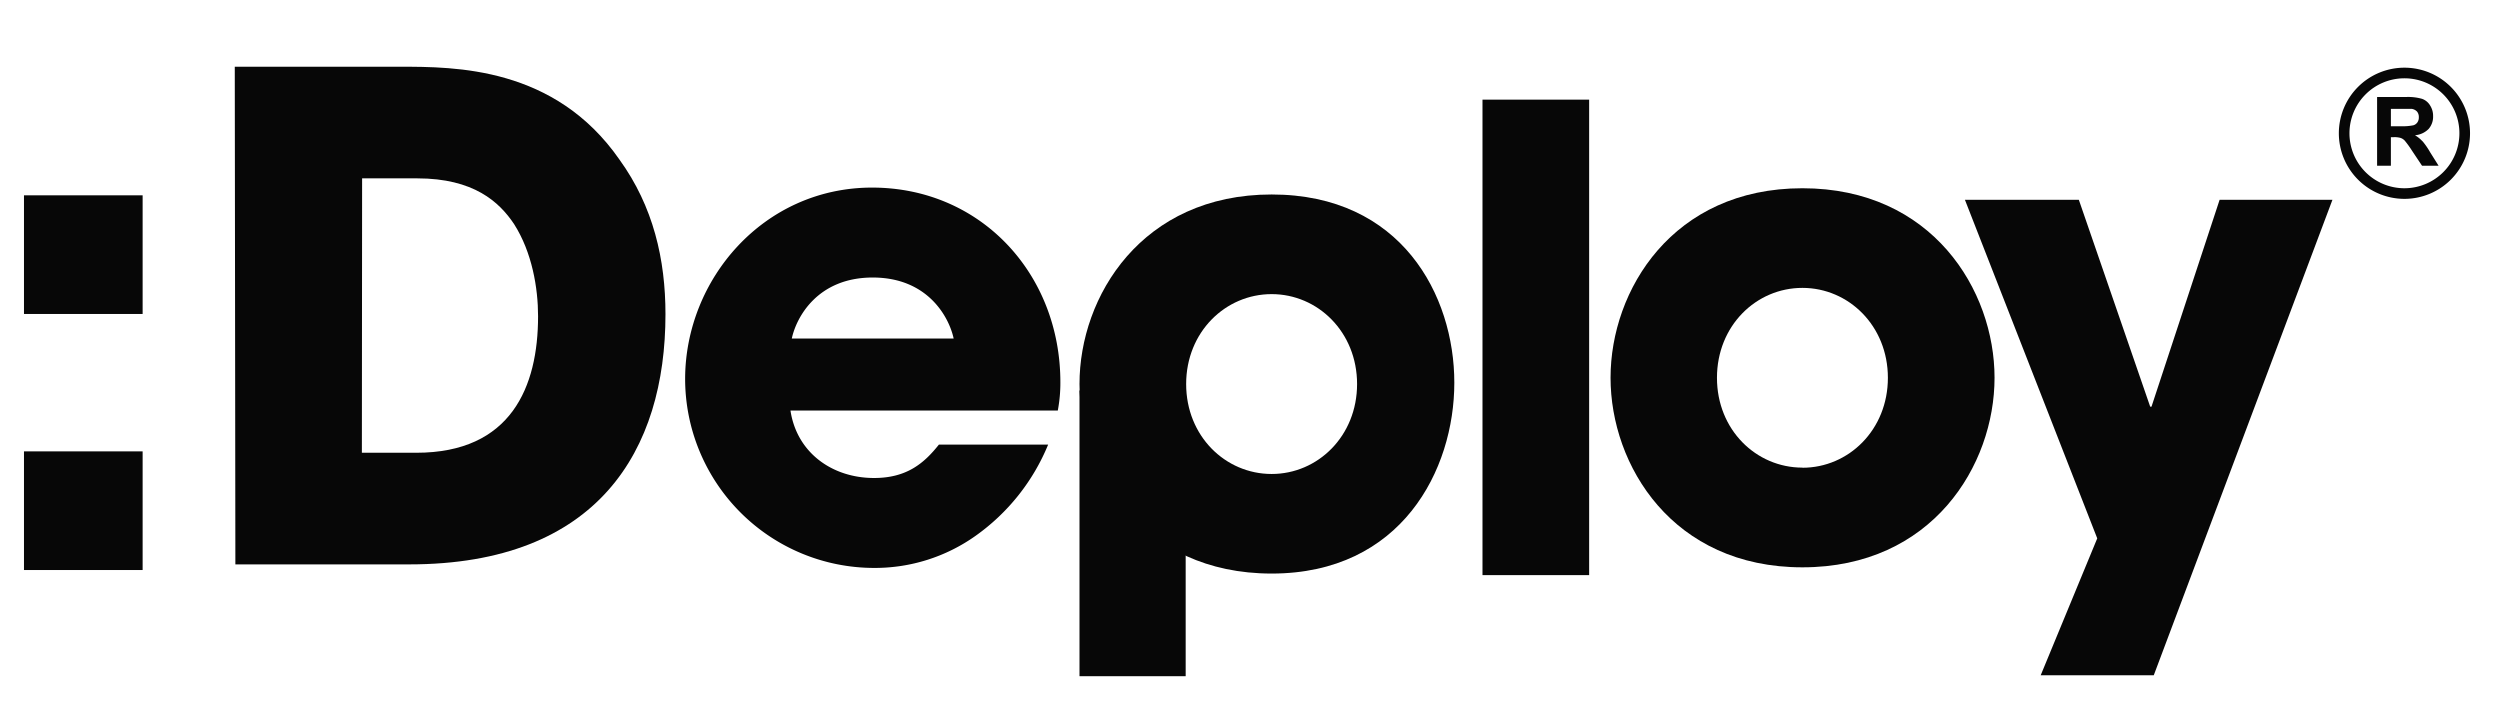 <svg id="Layer_1" data-name="Layer 1" xmlns="http://www.w3.org/2000/svg" viewBox="0 0 417 121"><defs><style>.cls-1{fill:#070707;}</style></defs><title>logo-on-white copy</title><path class="cls-1" d="M174.83,74.16a34.88,34.88,0,0,1-12.11,15.22,29,29,0,0,1-16.93,5.35,31.55,31.55,0,0,1-31.51-31.5c0-16.62,13.07-31.94,31.18-31.94s31.41,14.36,31.41,32.47a24.78,24.78,0,0,1-.43,4.72H131.85c1.07,7.07,7,11.25,13.94,11.25,5.46,0,8.35-2.46,10.82-5.57ZM159.07,56.47c-.75-3.53-4.28-10.18-13.5-10.18s-12.75,6.65-13.5,10.18Z"/><path class="cls-1" d="M247.28,16.62h17.79V95.93H247.28Z"/><path class="cls-1" d="M300.64,31.4c21.65,0,32.05,17,32.05,31.61s-10.4,31.62-32.05,31.62-32-17-32-31.62S279,31.4,300.64,31.4Zm0,46.62c7.72,0,14.26-6.33,14.26-15s-6.54-15-14.26-15-14.25,6.32-14.25,15S292.93,78,300.64,78Z"/><path class="cls-1" d="M389.05,33.33l-29.8,79.3H340.39l9.43-22.83L327.75,33.33h19l11.9,34.5h.22l11.36-34.5Z"/><rect class="cls-1" x="4" y="32.58" width="19.79" height="19.79"/><rect class="cls-1" x="4" y="75.29" width="19.79" height="19.79"/><path class="cls-1" d="M212.11,32.44c21.64,0,30.47,16.82,30.47,31.39s-8.83,31.84-30.47,31.84-32.05-17-32.05-31.62S190.46,32.44,212.11,32.44Zm0,46.62c7.71,0,14.25-6.33,14.25-15s-6.54-15-14.25-15-14.26,6.32-14.26,15S204.39,79.06,212.11,79.06Z"/><rect class="cls-1" x="180.06" y="65.13" width="17.71" height="47.66"/><path class="cls-1" d="M39.16,11.13H66.64c9.31,0,25.91,0,36.68,15.48C109,34.46,111,43.32,111,52.41c0,22.66-11.22,41.73-42.74,41.73h-29Zm21.2,64.39h9.08c15.82,0,20.31-11,20.31-22.77,0-4.72-1-10.66-4-15.37-2.47-3.7-6.73-7.63-16.15-7.63h-9.2Z"/><path id="_8" data-name="8" class="cls-1" d="M401.06,11.29A10.94,10.94,0,1,0,412,22.23,10.94,10.94,0,0,0,401.06,11.29Zm0,20.11a9.17,9.17,0,1,1,9.17-9.17A9.18,9.18,0,0,1,401.06,31.4Zm3-7.84a5.49,5.49,0,0,0-1.24-1,3.62,3.62,0,0,0,2.27-1.05,3.08,3.08,0,0,0,.75-2.13,3.2,3.2,0,0,0-.5-1.79,2.55,2.55,0,0,0-1.33-1.1,8.43,8.43,0,0,0-2.66-.31h-4.85V27.65h2.3V22.88h.47a3.64,3.64,0,0,1,1.16.13,1.7,1.7,0,0,1,.7.47,17.09,17.09,0,0,1,1.21,1.68L404,27.65h2.76l-1.4-2.23A12.73,12.73,0,0,0,404.08,23.56Zm-3.55-2.5h-1.71v-2.9h1.8c.94,0,1.5,0,1.69,0a1.52,1.52,0,0,1,.87.45,1.4,1.4,0,0,1,.3.93,1.45,1.45,0,0,1-.23.86,1.25,1.25,0,0,1-.65.49A8.94,8.94,0,0,1,400.53,21.06Z"/></svg>